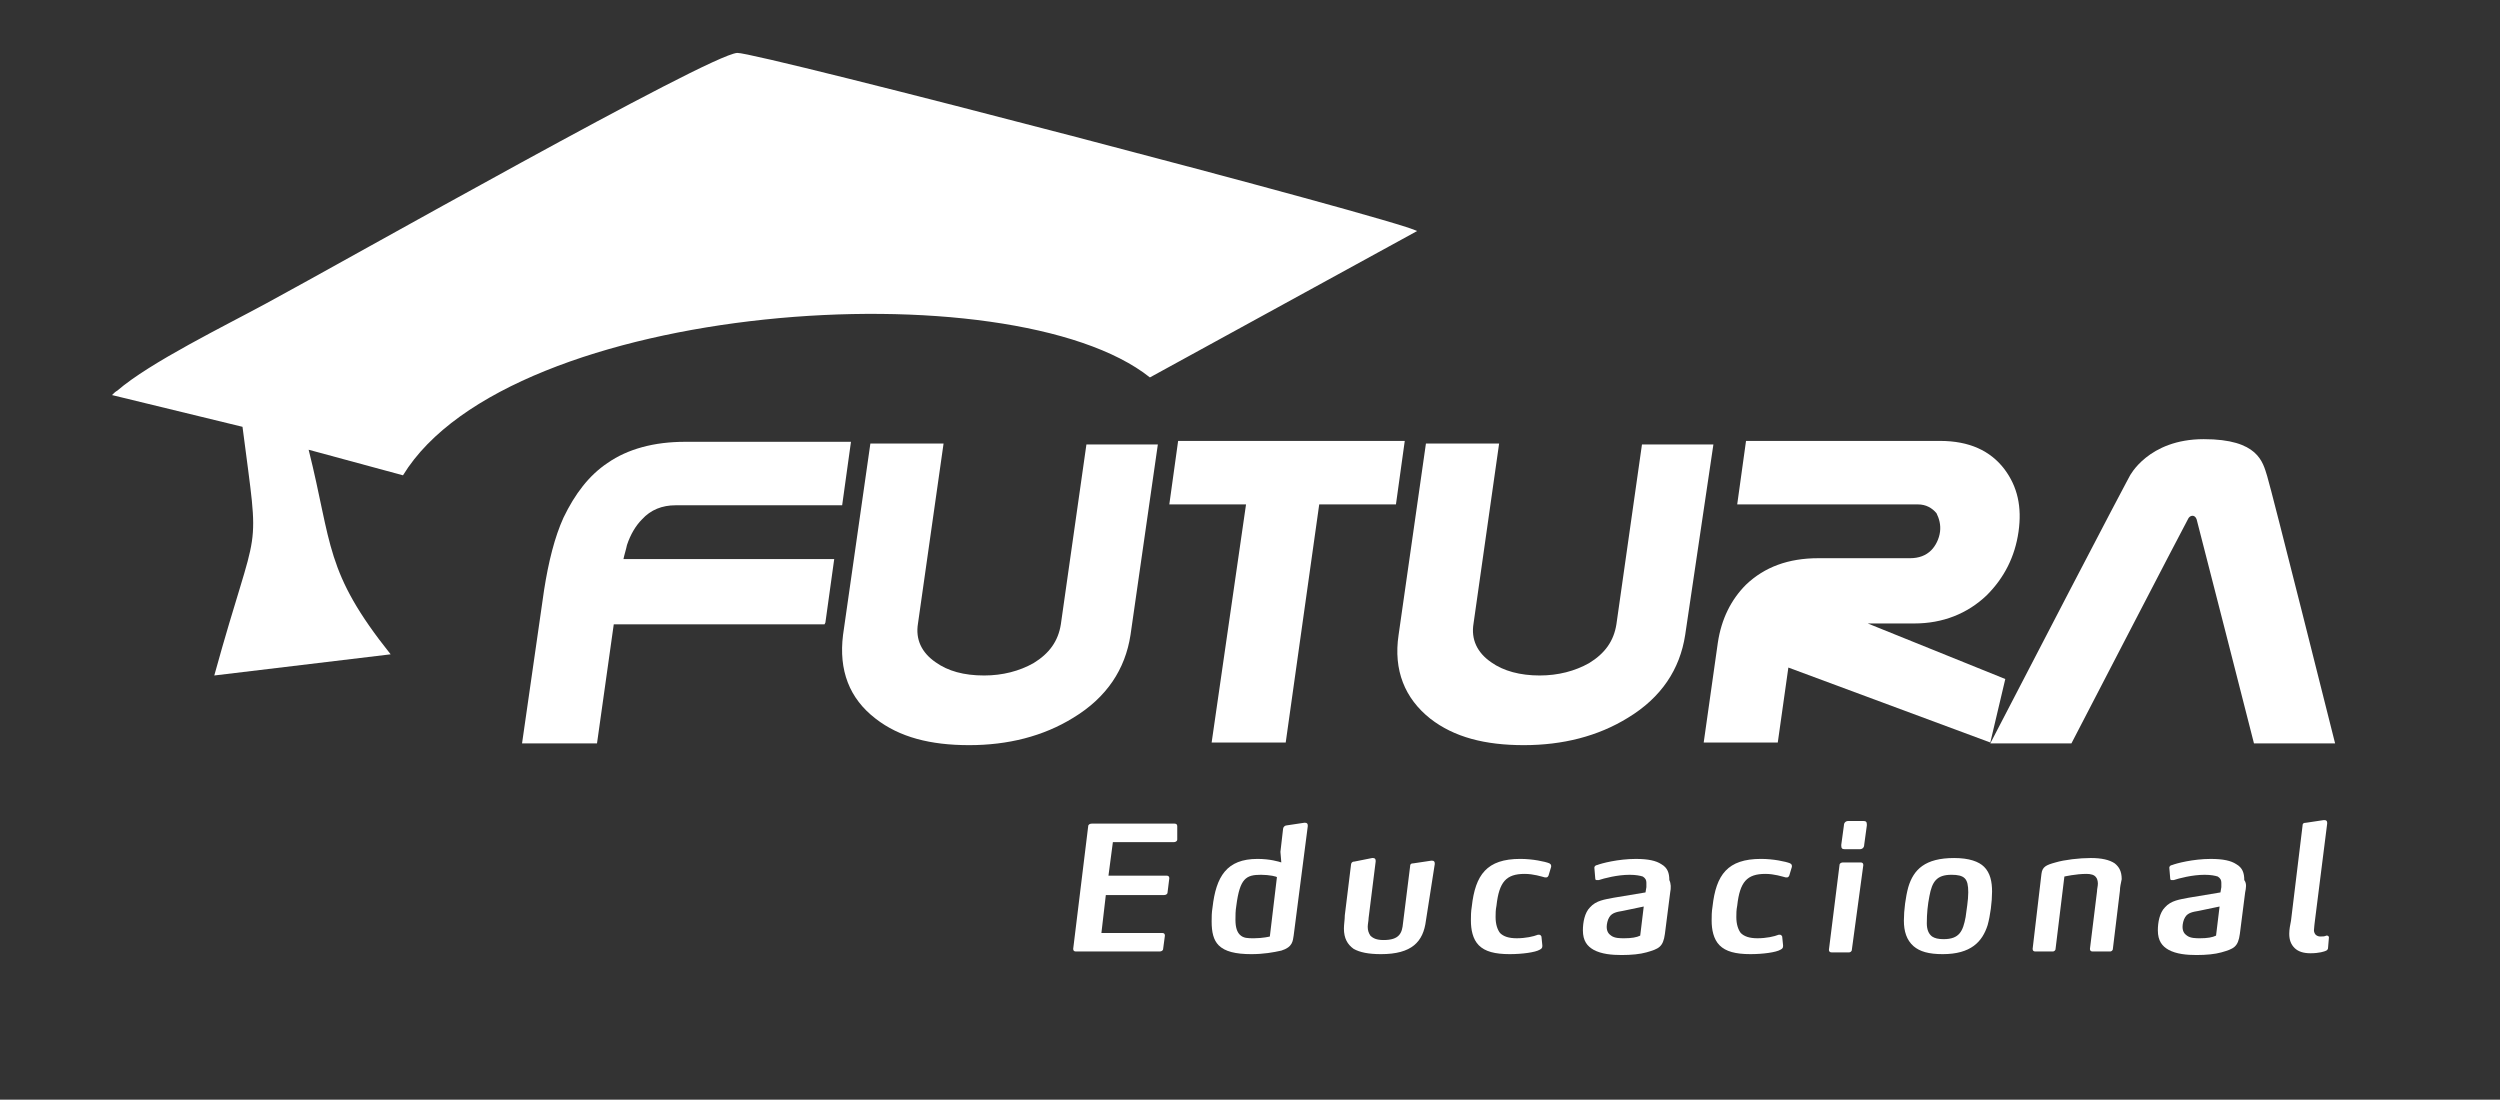 <?xml version="1.0" encoding="utf-8"?>
<!-- Generator: Adobe Illustrator 22.0.0, SVG Export Plug-In . SVG Version: 6.00 Build 0)  -->
<svg version="1.1" id="Layer_1" xmlns="http://www.w3.org/2000/svg" xmlns:xlink="http://www.w3.org/1999/xlink" x="0px" y="0px"
	 viewBox="0 0 283.5 124.7" style="enable-background:new 0 0 283.5 124.7;" xml:space="preserve">
<rect x="0" y="0" width="283.5" height="124.7" fill="#333333" stroke="none"/>
<style type="text/css">
	.st0{fill-rule:evenodd;clip-rule:evenodd;fill:#FFFFFF;}
	.st1{fill:#FFFFFF;}
</style>
<path class="st0" d="M12.7,44.8l14.8,3.6c2,15.6,1.9,9.7-3.2,28.2l20-2.4C36.8,64.8,37.7,61.8,35,51l10.7,2.9
	c12.1-19.8,69-23.6,84.7-11.1l30.3-16.6C158.2,24.8,85.8,5.9,83.6,6c-3.2,0.2-44.5,23.6-53.4,28.4c-4.6,2.5-13.2,6.7-16.9,9.9
	C13.1,44.4,12.9,44.6,12.7,44.8"/>
<path class="st0" d="M93.5,70.8H69.6l-1.9,13.5h-8.5l2.5-17.4c0.5-3.2,1.2-6,2.2-8.2c1.3-2.7,2.9-4.8,5-6.2c2.3-1.6,5.3-2.4,8.8-2.4
	h18.8l-1,7.2H76.6c-1.5,0-2.8,0.5-3.8,1.6c-0.7,0.7-1.3,1.7-1.7,2.9c-0.1,0.5-0.3,1.1-0.4,1.6h23.9l-1,7.2L93.5,70.8"/>
<path class="st0" d="M128.2,72c-0.6,3.9-2.7,7.1-6.5,9.4c-3.4,2.1-7.4,3.1-11.8,3.1c-4.4,0-7.9-0.9-10.6-3c-3-2.3-4.2-5.5-3.7-9.5
	l3.1-21.7h8.3l-2.9,20.4c-0.3,1.8,0.4,3.3,2,4.4c1.4,1,3.2,1.5,5.5,1.5c2.1,0,4-0.5,5.6-1.4c1.8-1.1,2.8-2.5,3.1-4.4l2.9-20.4h8.1
	L128.2,72"/>
<polyline class="st0" points="158.3,57.2 149.6,57.2 145.8,84.2 137.4,84.2 141.3,57.2 132.6,57.2 133.6,50 159.3,50 158.3,57.2 "/>
<path class="st0" d="M191.1,72c-0.6,3.9-2.7,7.1-6.5,9.4c-3.4,2.1-7.4,3.1-11.8,3.1c-4.4,0-7.9-0.9-10.6-3c-2.9-2.3-4.2-5.5-3.6-9.5
	l3.1-21.7h8.3l-2.9,20.4c-0.3,1.8,0.4,3.3,2,4.4c1.4,1,3.3,1.5,5.5,1.5c2.1,0,4-0.5,5.6-1.4c1.8-1.1,2.8-2.5,3.1-4.4l2.9-20.4h8.1
	L191.1,72"/>
<path class="st0" d="M225.7,84.2l-22.9-8.5l-1.2,8.5h-8.4l1.6-11.3c0.4-2.7,1.5-4.9,3.2-6.6c2.1-2,4.8-3,8.2-3h10.4
	c1,0,1.8-0.3,2.4-0.9c0.5-0.5,0.9-1.3,1-2.1c0.1-0.8-0.1-1.5-0.4-2.1c-0.5-0.6-1.2-1-2.1-1h-20.5l1-7.2H220c3.3,0,5.7,1.1,7.3,3.2
	c1.5,2,2,4.3,1.6,7.1c-0.4,2.8-1.6,5.2-3.6,7.2c-2.2,2.1-5,3.2-8.2,3.2h-5.3l15.6,6.3L225.7,84.2"/>
<path class="st0" d="M257.1,54c0.5,1.6,7.7,30.3,7.7,30.3h-9.2c0,0-6.3-24.7-6.5-25.4c-0.2-0.6-0.8-0.5-1,0
	c-0.3,0.5-13.2,25.4-13.2,25.4h-9.2c15.5-29.9,15.6-29.9,15.8-30.3c0,0,2.1-4.2,8.4-4.2C256.1,49.8,256.6,52.4,257.1,54"/>
<g>
	<path class="st1" d="M133.5,95.2c0,0.2-0.2,0.3-0.4,0.3h-6.9l-0.5,3.8h6.6c0.2,0,0.3,0.1,0.3,0.3v0l-0.2,1.6c0,0.2-0.2,0.3-0.4,0.3
		h-6.6l-0.5,4.3h6.9c0.2,0,0.3,0.1,0.3,0.3v0l-0.2,1.5c0,0.2-0.2,0.3-0.4,0.3h-9.5c-0.2,0-0.3-0.1-0.3-0.3v0l1.7-13.9
		c0-0.2,0.2-0.3,0.4-0.3h9.4c0.2,0,0.3,0.1,0.3,0.3v0L133.5,95.2z"/>
	<path class="st1" d="M146.7,106.1c-0.1,0.6-0.1,1.3-1.4,1.7c-0.9,0.2-2,0.4-3.4,0.4c-1.8,0-3-0.3-3.7-1c-0.6-0.6-0.8-1.5-0.8-2.7
		c0-0.5,0-1,0.1-1.6c0.4-3.5,1.6-5.5,5.1-5.5c1.4,0,2.4,0.3,2.7,0.4l-0.1-1.2l0.3-2.6c0-0.2,0.2-0.4,0.4-0.4l2-0.3h0.1
		c0.2,0,0.3,0.1,0.3,0.3v0.1L146.7,106.1z M143,99.2c-1.7,0-2.4,0.4-2.8,3.5c-0.1,0.6-0.1,1.1-0.1,1.6c0,0.9,0.2,1.4,0.5,1.7
		c0.4,0.4,0.9,0.4,1.6,0.4c1,0,1.8-0.2,1.8-0.2l0.8-6.7C144.9,99.4,143.9,99.2,143,99.2z"/>
	<path class="st1" d="M161.7,104.4c-0.3,2.4-1.6,3.8-5.1,3.8c-1.4,0-2.4-0.2-3.1-0.6c-0.7-0.5-1.1-1.2-1.1-2.3c0-0.5,0.1-1,0.1-1.5
		l0.7-5.7c0-0.2,0.1-0.4,0.4-0.4l2-0.4h0.1c0.2,0,0.3,0.1,0.3,0.3c0,0,0,0,0,0.1l-0.8,6.4c0,0.3-0.1,0.7-0.1,1c0,0.4,0.1,0.7,0.3,1
		c0.3,0.3,0.7,0.5,1.5,0.5c1.8,0,2.1-0.8,2.2-1.9l0.8-6.4c0-0.3,0.1-0.4,0.4-0.4l2-0.3c0,0,0.1,0,0.1,0c0.2,0,0.3,0.1,0.3,0.3v0.1
		L161.7,104.4z"/>
	<path class="st1" d="M175.6,99.3c-0.1,0.2-0.2,0.2-0.3,0.2c0,0-0.1,0-0.1,0c-0.4-0.1-1.3-0.4-2.3-0.4c-2.1,0-2.9,0.9-3.2,3.6
		c-0.1,0.5-0.1,0.9-0.1,1.3c0,0.8,0.2,1.4,0.5,1.8c0.4,0.4,1,0.6,1.9,0.6c1,0,1.9-0.2,2.4-0.4h0.1c0.1,0,0.2,0,0.3,0.2l0.1,1v0.1
		c0,0.2-0.1,0.3-0.3,0.4c-0.5,0.3-2,0.5-3.4,0.5c-1.7,0-2.8-0.3-3.5-1c-0.7-0.7-0.9-1.8-0.9-2.8c0-0.5,0-1,0.1-1.6
		c0.4-3.6,1.7-5.4,5.5-5.4c1.4,0,2.8,0.3,3.3,0.5c0.1,0.1,0.2,0.1,0.2,0.3c0,0,0,0.1,0,0.1L175.6,99.3z"/>
	<path class="st1" d="M189.4,101.2l-0.6,4.7c-0.2,1.5-0.7,1.7-2.1,2.1c-0.7,0.2-1.7,0.3-2.8,0.3c-1.1,0-2.3-0.1-3.2-0.6
		c-0.7-0.4-1.2-1-1.2-2.2c0-0.9,0.2-2,0.8-2.6c0.7-0.8,1.7-0.9,2.7-1.1l3.6-0.6l0.1-0.6c0-0.2,0-0.3,0-0.5c0-0.3-0.1-0.5-0.4-0.7
		c-0.3-0.1-0.8-0.2-1.5-0.2c-1.4,0-2.9,0.4-3.5,0.6c-0.1,0-0.1,0-0.2,0c-0.1,0-0.2,0-0.2-0.2l-0.1-1.2v0c0-0.2,0.2-0.3,0.3-0.3
		c0.5-0.2,2.4-0.7,4.4-0.7c1.4,0,2.3,0.2,2.9,0.6c0.7,0.4,0.9,1,0.9,1.8C189.5,100.2,189.5,100.7,189.4,101.2z M184,103.3
		c-0.6,0.1-1.2,0.2-1.5,0.7c-0.2,0.3-0.3,0.8-0.3,1.1c0,0.5,0.2,0.8,0.5,1c0.4,0.3,1,0.3,1.5,0.3c0.8,0,1.4-0.1,1.8-0.3l0.4-3.3
		L184,103.3z"/>
	<path class="st1" d="M202.9,99.3c-0.1,0.2-0.2,0.2-0.3,0.2c0,0-0.1,0-0.1,0c-0.4-0.1-1.3-0.4-2.3-0.4c-2.1,0-2.9,0.9-3.2,3.6
		c-0.1,0.5-0.1,0.9-0.1,1.3c0,0.8,0.2,1.4,0.5,1.8c0.4,0.4,1,0.6,1.9,0.6c1,0,1.9-0.2,2.4-0.4h0.1c0.1,0,0.2,0,0.3,0.2l0.1,1v0.1
		c0,0.2-0.1,0.3-0.3,0.4c-0.5,0.3-2,0.5-3.4,0.5c-1.7,0-2.8-0.3-3.5-1c-0.7-0.7-0.9-1.8-0.9-2.8c0-0.5,0-1,0.1-1.6
		c0.4-3.6,1.7-5.4,5.5-5.4c1.4,0,2.8,0.3,3.3,0.5c0.1,0.1,0.2,0.1,0.2,0.3c0,0,0,0.1,0,0.1L202.9,99.3z"/>
	<path class="st1" d="M210,107.7c0,0.2-0.2,0.3-0.3,0.3h-2c-0.2,0-0.3-0.1-0.3-0.3v0l1.2-9.6c0-0.2,0.2-0.3,0.4-0.3h2
		c0.2,0,0.3,0.1,0.3,0.3v0L210,107.7z M211.4,95.8c0,0.3-0.2,0.5-0.5,0.5h-1.7c-0.3,0-0.4-0.1-0.4-0.4v-0.1l0.3-2.2
		c0-0.3,0.2-0.5,0.5-0.5h1.7c0.3,0,0.4,0.1,0.4,0.4c0,0,0,0.1,0,0.1L211.4,95.8z"/>
	<path class="st1" d="M225.4,104.9c-0.6,1.9-1.9,3.3-5.1,3.3c-1.6,0-2.6-0.3-3.3-0.9c-0.8-0.7-1.1-1.7-1.1-2.9
		c0-1.2,0.2-2.7,0.5-3.8c0.6-2,1.9-3.3,5.2-3.3c1.7,0,2.8,0.4,3.4,1c0.7,0.7,0.9,1.7,0.9,2.8C225.9,102.3,225.7,103.8,225.4,104.9z
		 M222.8,99.6c-0.3-0.3-0.8-0.4-1.5-0.4c-1.7,0-2.2,0.8-2.5,2.4c-0.2,1-0.3,2-0.3,3.1c0,0.7,0.2,1.2,0.6,1.5
		c0.3,0.2,0.7,0.3,1.3,0.3c1.8,0,2.2-0.9,2.5-2.5c0.1-0.8,0.3-1.9,0.3-2.8C223.2,100.4,223.1,99.9,222.8,99.6z"/>
	<path class="st1" d="M240.4,101l-0.8,6.6c0,0.2-0.2,0.3-0.3,0.3h-2c-0.2,0-0.3-0.1-0.3-0.3v0l0.8-6.5c0-0.3,0.1-0.6,0.1-0.9v0
		c0-0.3-0.1-0.6-0.2-0.7c-0.2-0.3-0.6-0.4-1.1-0.4c-1.2,0-2.5,0.3-2.5,0.3l-1,8.2c0,0.2-0.2,0.3-0.3,0.3h-2c-0.2,0-0.3-0.1-0.3-0.3
		v0l1-8.5c0.1-0.8,0.5-1,1.6-1.3c1-0.3,2.7-0.5,4-0.5c1.2,0,2.1,0.2,2.7,0.6c0.5,0.4,0.8,0.9,0.8,1.8
		C240.5,100.2,240.4,100.6,240.4,101z"/>
	<path class="st1" d="M254.6,101.2l-0.6,4.7c-0.2,1.5-0.7,1.7-2.1,2.1c-0.7,0.2-1.7,0.3-2.8,0.3c-1.1,0-2.3-0.1-3.2-0.6
		c-0.7-0.4-1.2-1-1.2-2.2c0-0.9,0.2-2,0.8-2.6c0.7-0.8,1.7-0.9,2.7-1.1l3.6-0.6l0.1-0.6c0-0.2,0-0.3,0-0.5c0-0.3-0.1-0.5-0.4-0.7
		c-0.3-0.1-0.8-0.2-1.5-0.2c-1.4,0-2.9,0.4-3.5,0.6c-0.1,0-0.1,0-0.2,0c-0.1,0-0.2,0-0.2-0.2l-0.1-1.2v0c0-0.2,0.2-0.3,0.3-0.3
		c0.5-0.2,2.4-0.7,4.4-0.7c1.4,0,2.3,0.2,2.9,0.6c0.7,0.4,0.9,1,0.9,1.8C254.8,100.2,254.7,100.7,254.6,101.2z M249.3,103.3
		c-0.6,0.1-1.2,0.2-1.5,0.7c-0.2,0.3-0.3,0.8-0.3,1.1c0,0.5,0.2,0.8,0.5,1c0.4,0.3,1,0.3,1.5,0.3c0.8,0,1.4-0.1,1.8-0.3l0.4-3.3
		L249.3,103.3z"/>
	<path class="st1" d="M264,107.5c0,0.2-0.2,0.3-0.2,0.3c-0.2,0.1-0.8,0.3-1.8,0.3c-0.8,0-1.4-0.2-1.8-0.6s-0.6-0.9-0.6-1.6
		c0-0.5,0.1-1,0.2-1.5l1.3-10.7c0-0.3,0.1-0.4,0.4-0.4l2-0.3h0.1c0.2,0,0.3,0.1,0.3,0.3v0.1l-1.4,11.1c0,0-0.1,0.8-0.1,1
		c0,0.2,0.1,0.4,0.2,0.5c0.1,0.1,0.3,0.2,0.5,0.2c0.3,0,0.5,0,0.7-0.1h0.1c0.1,0,0.2,0.1,0.2,0.2L264,107.5L264,107.5z"/>
</g>
</svg>
